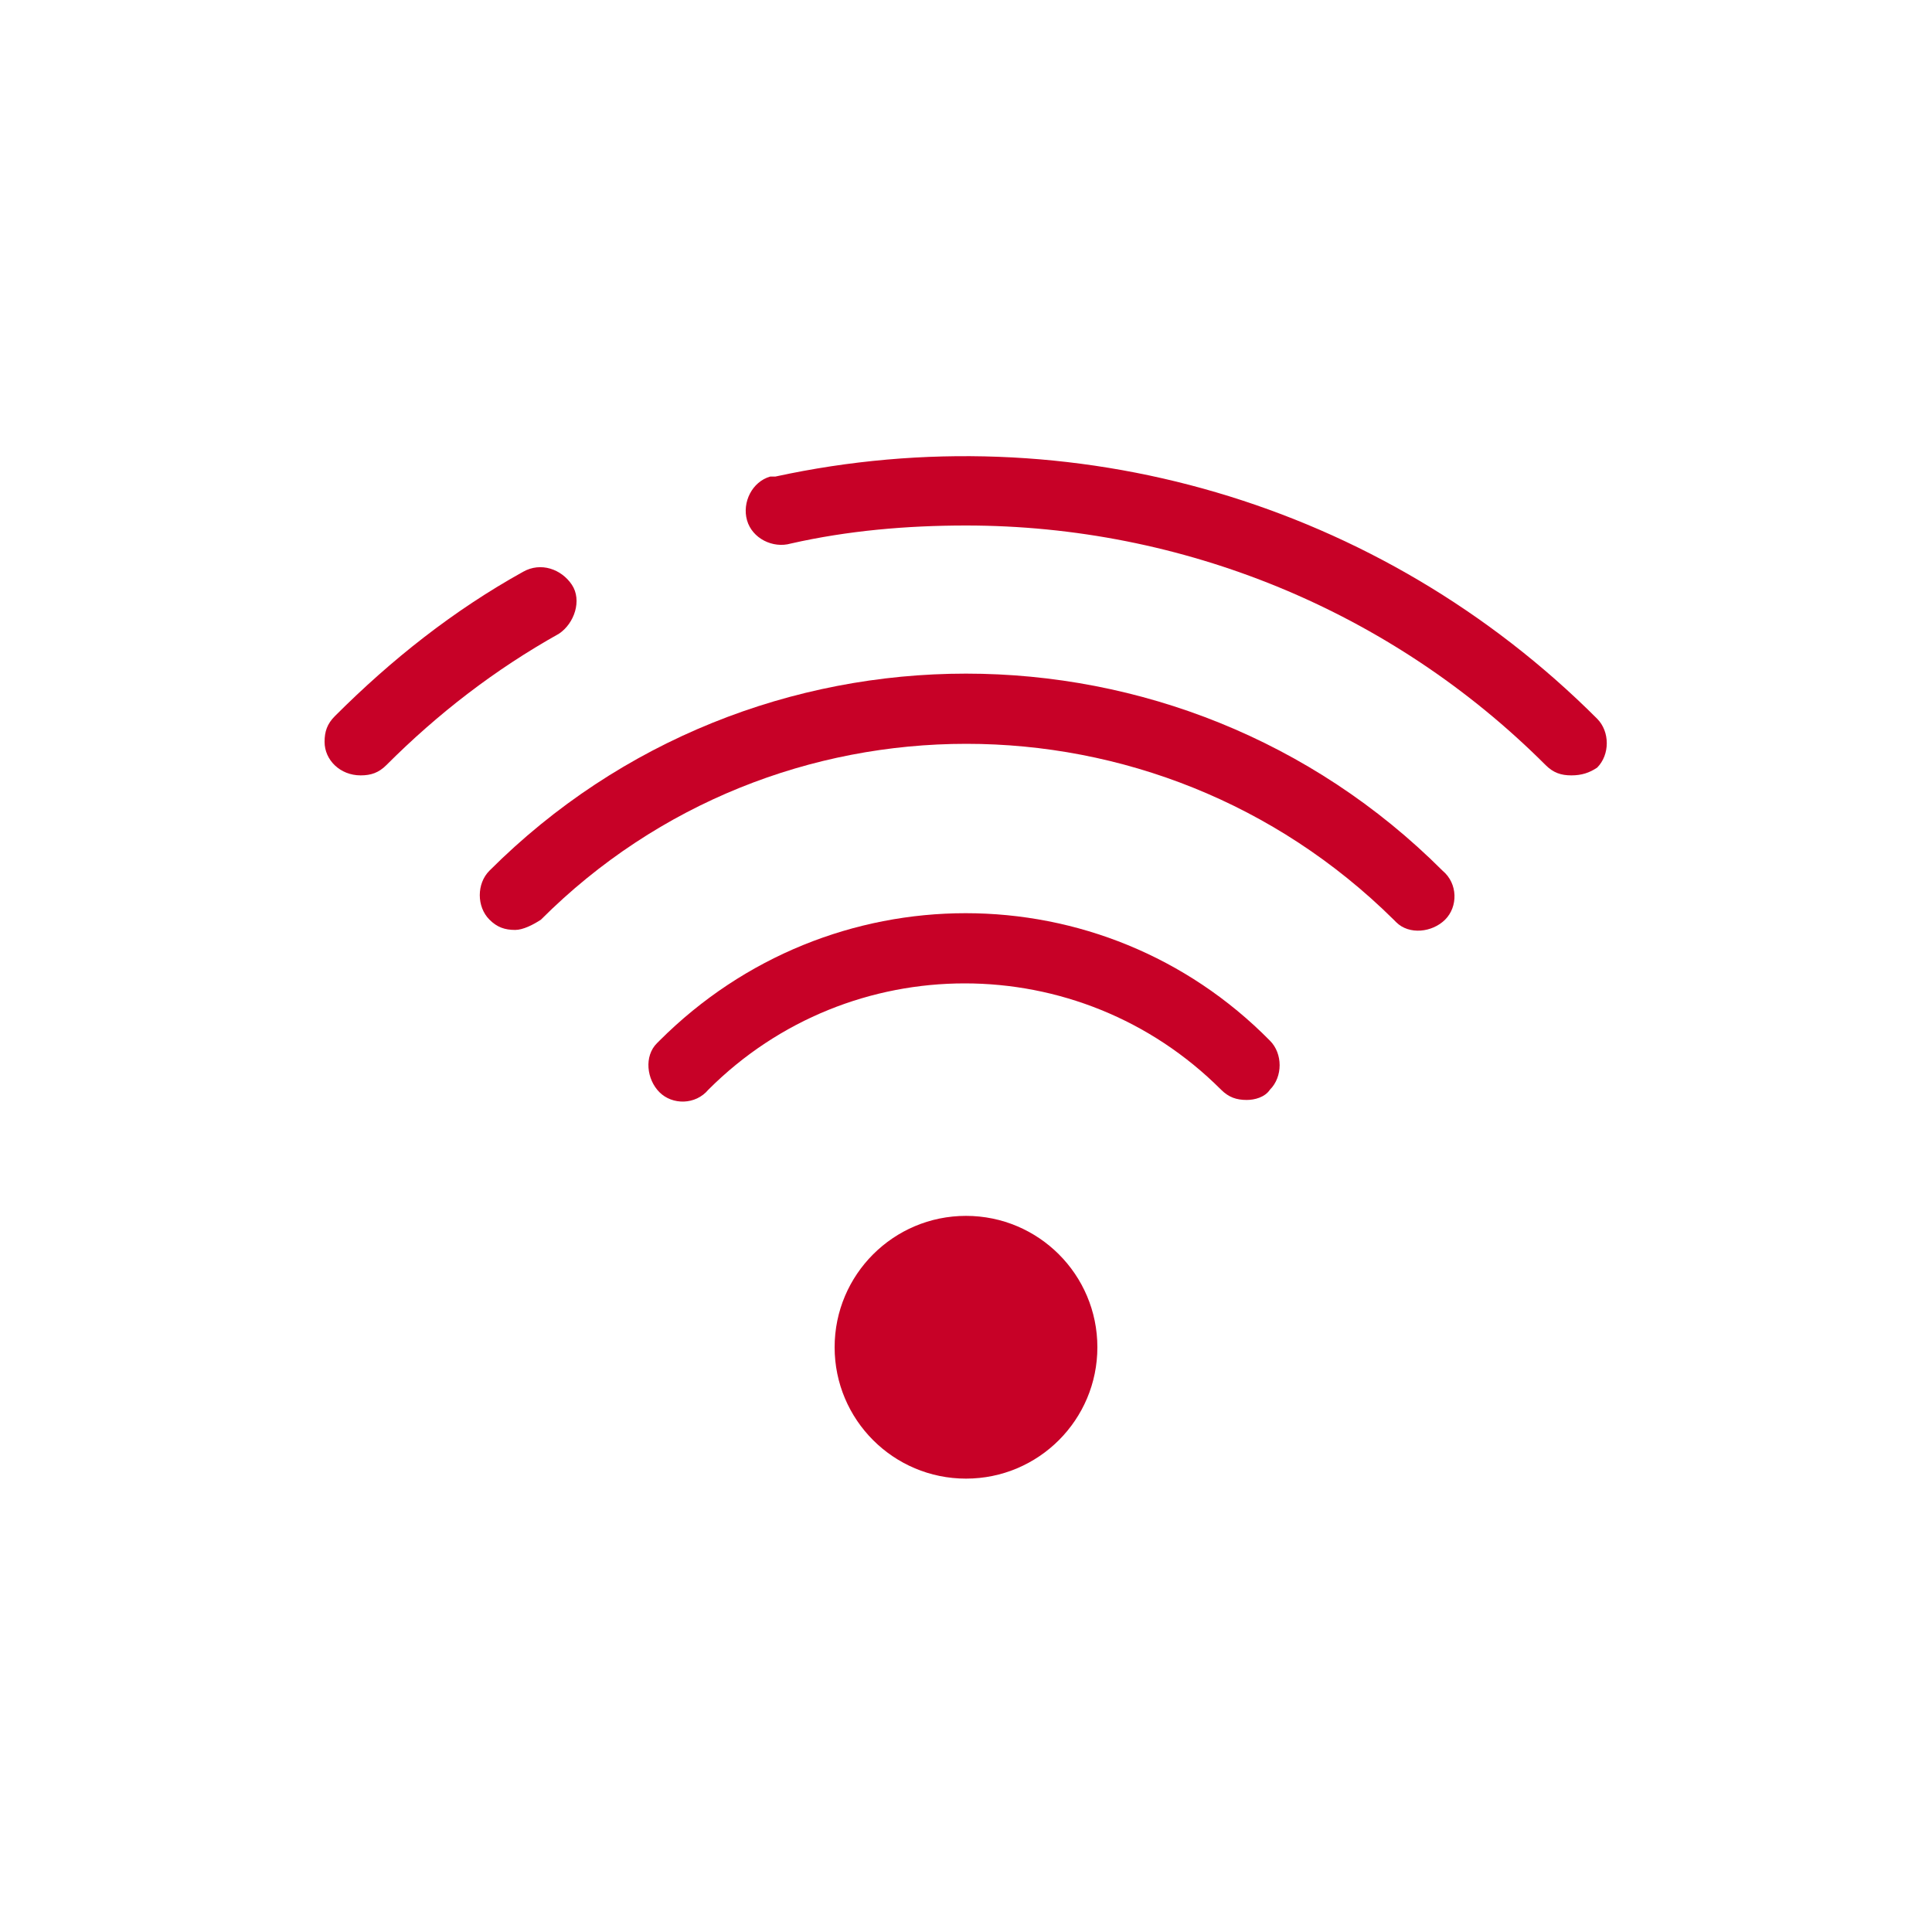 <?xml version="1.0" encoding="utf-8"?>
<!-- Generator: Adobe Illustrator 23.0.1, SVG Export Plug-In . SVG Version: 6.00 Build 0)  -->
<svg version="1.1" id="Layer_1" xmlns="http://www.w3.org/2000/svg" xmlns:xlink="http://www.w3.org/1999/xlink" x="0px" y="0px"
	 viewBox="0 0 75 75" style="enable-background:new 0 0 75 75;" xml:space="preserve">
<style type="text/css">
	.st0{fill:#C70127;}
</style>
<title>Get-Online</title>
<circle class="st0" cx="37.5" cy="52.3" r="5.1"/>
<path class="st0" d="M48.4,42.7c-0.4,0-0.7-0.1-1-0.4c-5.5-5.5-14.4-5.5-19.9,0c-0.5,0.6-1.4,0.6-1.9,0.1s-0.6-1.4-0.1-1.9
	c0,0,0.1-0.1,0.1-0.1c6.6-6.6,17.2-6.6,23.7,0c0,0,0,0,0,0c0.5,0.5,0.5,1.4,0,1.9C49.1,42.6,48.7,42.7,48.4,42.7L48.4,42.7z"/>
<path class="st0" d="M20,36.1c-0.4,0-0.7-0.1-1-0.4c-0.5-0.5-0.5-1.4,0-1.9c0,0,0,0,0,0c10.2-10.2,26.8-10.2,37,0
	c0.6,0.5,0.6,1.4,0.1,1.9s-1.4,0.6-1.9,0.1c0,0-0.1-0.1-0.1-0.1c-9.2-9.1-24-9.1-33.1,0C20.7,35.9,20.3,36.1,20,36.1z"/>
<path class="st0" d="M14,30.1c-0.8,0-1.4-0.6-1.4-1.3c0-0.4,0.1-0.7,0.4-1c2.2-2.2,4.6-4.1,7.3-5.6c0.7-0.4,1.5-0.1,1.9,0.5
	s0.1,1.5-0.5,1.9C19.2,26,17,27.7,15,29.7C14.7,30,14.4,30.1,14,30.1z"/>
<path class="st0" d="M61,30.1c-0.4,0-0.7-0.1-1-0.4c-6-6-14.1-9.3-22.5-9.3c-2.3,0-4.6,0.2-6.8,0.7c-0.7,0.2-1.5-0.2-1.7-0.9
	s0.2-1.5,0.9-1.7c0.1,0,0.1,0,0.2,0c11.5-2.5,23.5,1,31.9,9.4c0.5,0.5,0.5,1.4,0,1.9C61.7,30,61.4,30.1,61,30.1z"/>
</svg>
